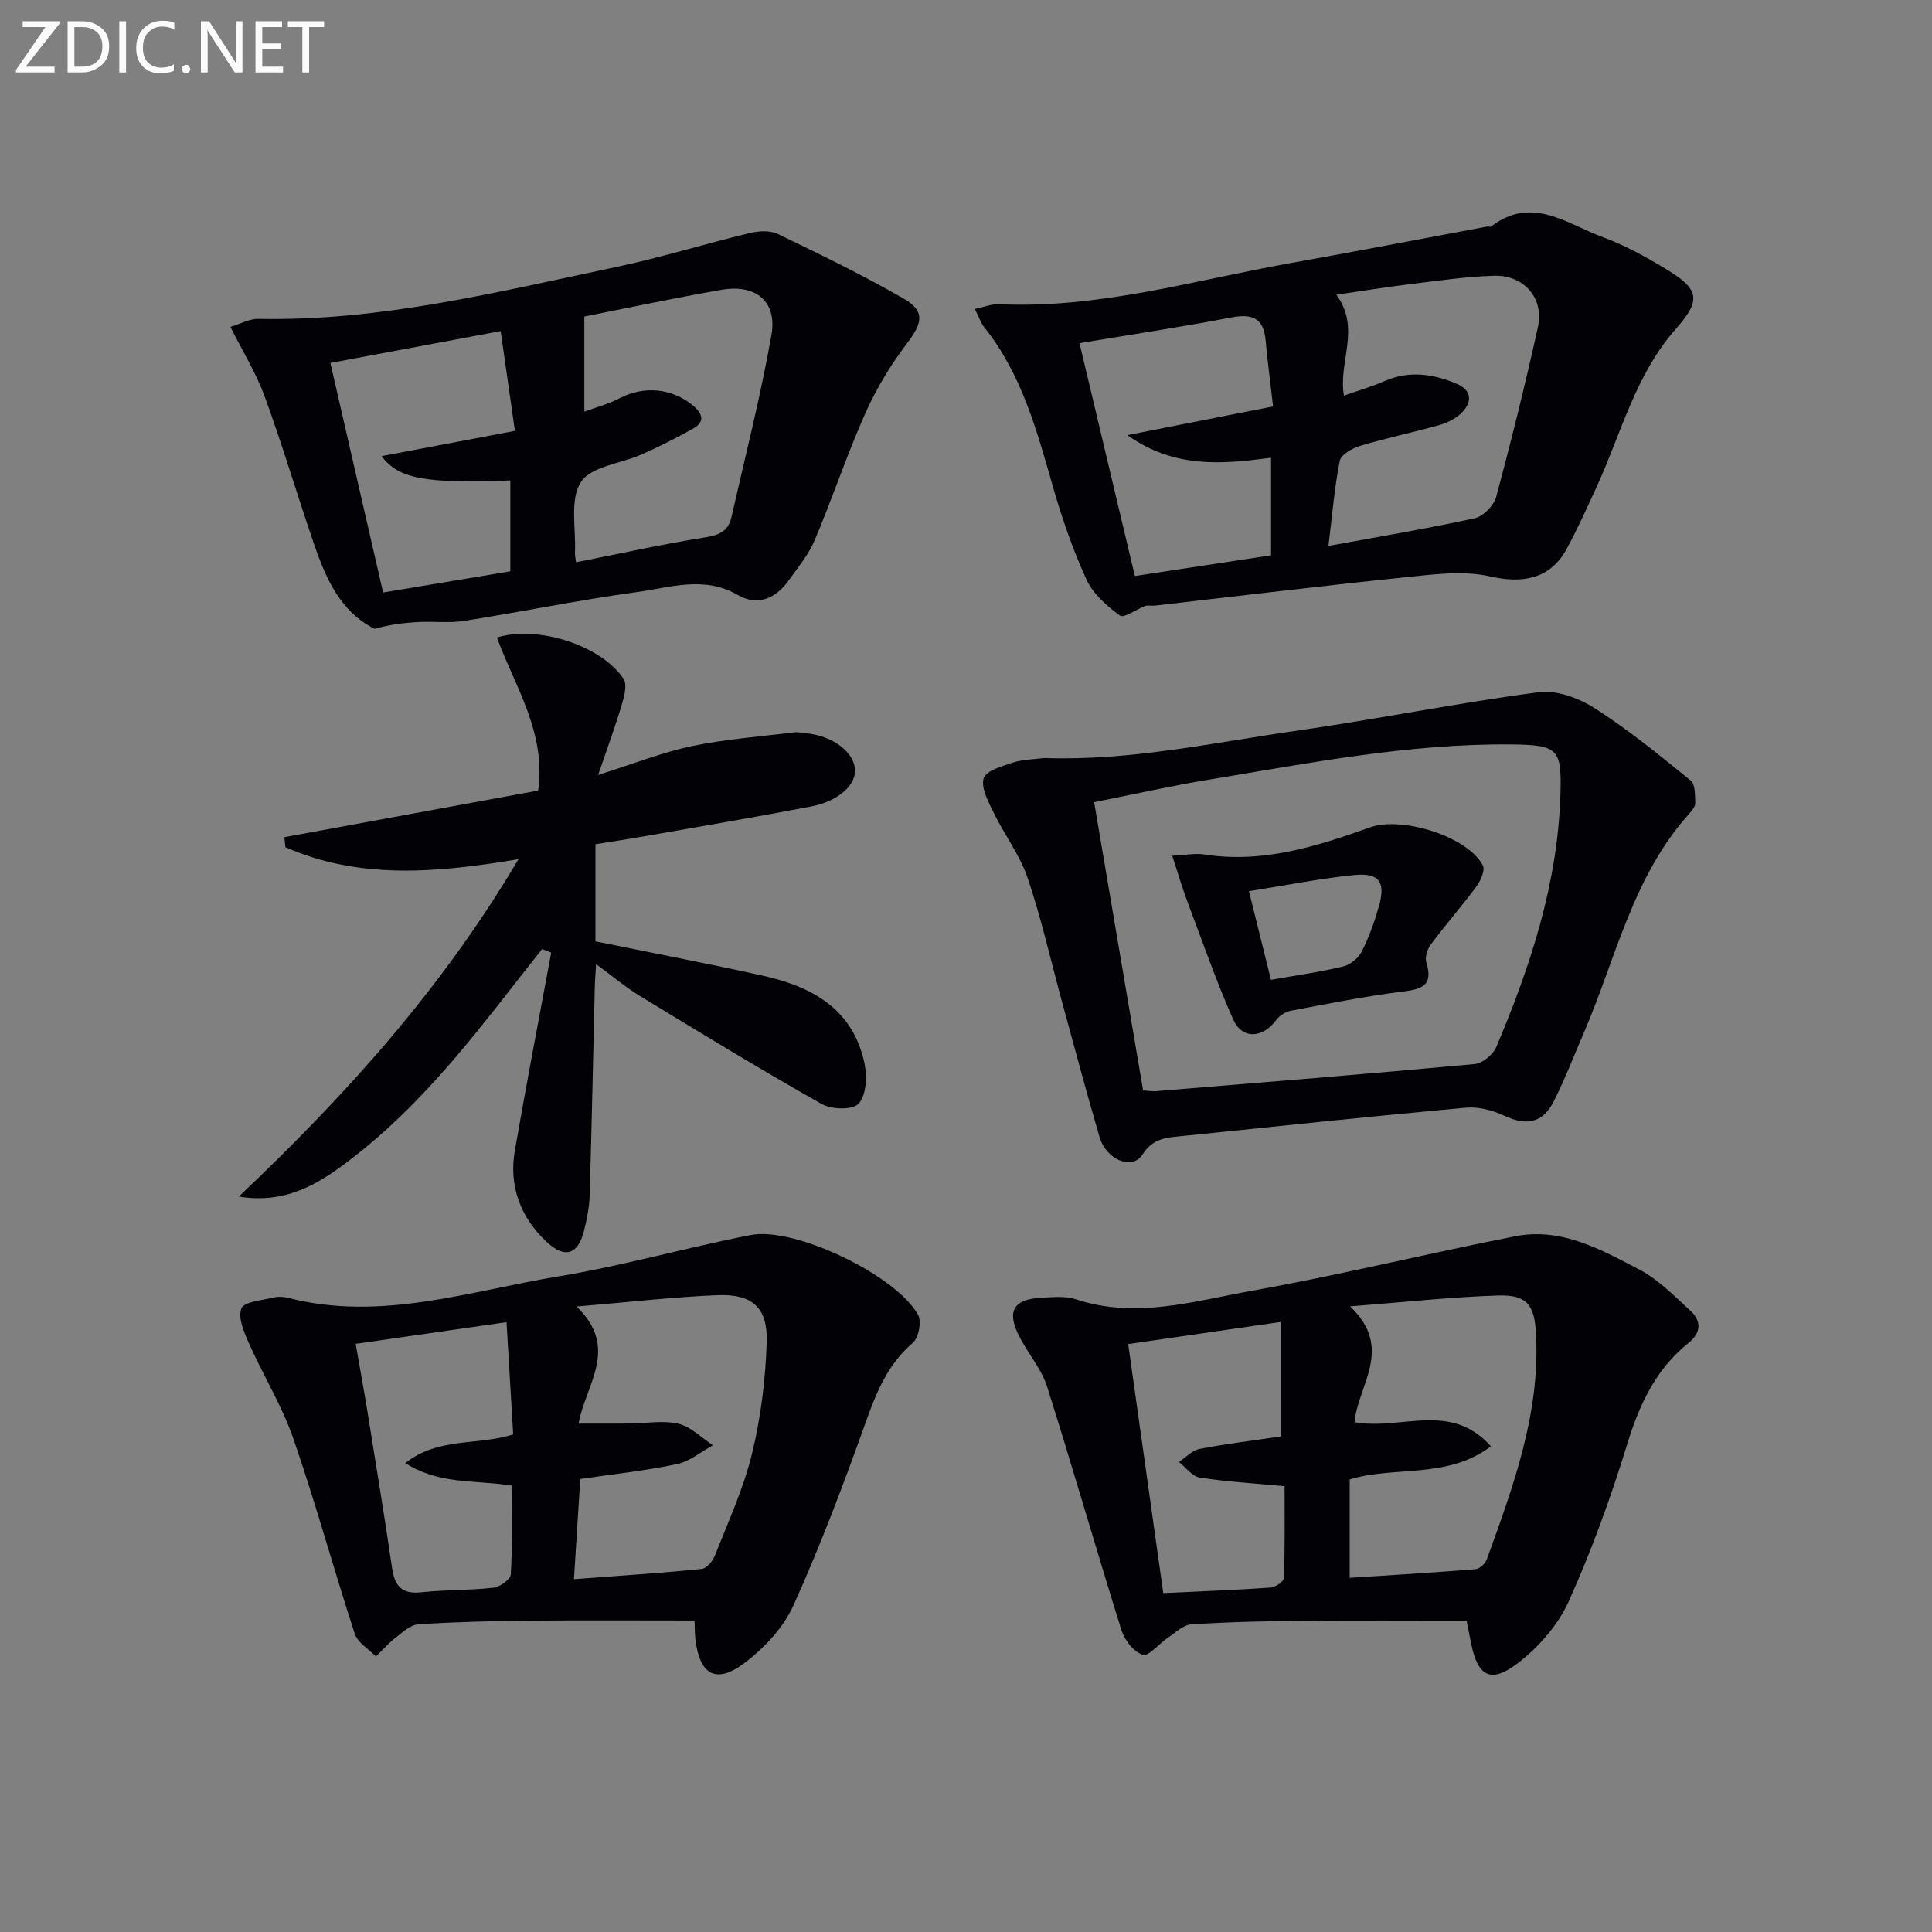 <svg enable-background="new 0 0 400 400" viewBox="0 0 400 400" xmlns="http://www.w3.org/2000/svg"><rect x="0" y="0" width="400" height="400" fill="#808080" stroke="none"/><path d="m143.79 335.51c-11.68 0-22.97-.08-34.26.03-7.65.07-15.31.26-22.94.76-1.65.11-3.29 1.68-4.75 2.82-1.45 1.13-2.68 2.55-4.01 3.84-1.5-1.56-3.78-2.86-4.38-4.71-4.38-13.41-8.09-27.04-12.7-40.36-2.37-6.84-6.26-13.14-9.22-19.79-1.01-2.28-2.32-5.33-1.54-7.21.59-1.43 4.27-1.65 6.61-2.24.94-.23 2.04-.2 2.98.04 19.17 4.98 37.5-1.37 56-4.42 13.39-2.21 26.52-5.97 39.85-8.57 9.14-1.78 30.24 8.4 34.66 16.55.75 1.39.1 4.75-1.11 5.78-5.2 4.45-7.53 10.23-9.75 16.45-4.57 12.79-9.37 25.54-14.96 37.91-2.08 4.6-6.04 8.83-10.14 11.92-5.9 4.44-9.28 2.45-10.16-4.92-.12-1.16-.11-2.33-.18-3.88zm-24.42-65.01c8.99 8.64 1.84 16.13.42 24.24 3.92 0 7.2.02 10.47-.01 3.41-.03 6.97-.7 10.2.04 2.59.6 4.78 2.91 7.15 4.46-2.48 1.35-4.82 3.35-7.46 3.9-6.57 1.38-13.28 2.09-20.01 3.08-.44 7.05-.86 13.59-1.31 20.74 9.39-.71 17.95-1.26 26.47-2.12 1.03-.1 2.3-1.71 2.77-2.9 2.72-6.94 5.89-13.79 7.63-20.99 1.82-7.49 2.79-15.32 3.04-23.03.23-7.2-2.97-10.04-10.2-9.76-9.19.38-18.35 1.45-29.17 2.35zm-45.73 7.73c.91 5.2 1.72 9.59 2.43 14 1.74 10.79 3.52 21.58 5.1 32.39.55 3.78 2.04 5.49 6.11 5.04 4.93-.54 9.95-.38 14.88-.94 1.35-.15 3.55-1.75 3.6-2.79.34-6.08.17-12.18.17-18.35-7.51-1.22-14.97-.14-22.02-4.67 6.96-5.44 14.95-3.56 22.34-5.93-.45-7.62-.9-15.16-1.38-23.24-10.75 1.54-20.7 2.97-31.23 4.49z" fill="#010106"/><path d="m303.64 335.54c-11.46 0-22.76-.08-34.06.03-7.65.07-15.31.24-22.94.74-1.7.11-3.33 1.76-4.91 2.81-1.79 1.2-3.93 3.88-5.14 3.49-1.86-.6-3.76-3.04-4.4-5.09-5.26-16.77-10.09-33.68-15.4-50.43-1.13-3.56-3.76-6.62-5.55-9.99-2.97-5.58-1.57-8.16 4.62-8.44 2.32-.11 4.83-.35 6.95.36 12.38 4.11 24.43.35 36.37-1.78 18.27-3.26 36.33-7.72 54.55-11.29 9.55-1.87 17.81 2.78 25.82 6.98 3.87 2.03 7.08 5.41 10.39 8.4 2.41 2.17 2.24 4.63-.33 6.69-6.77 5.43-10.16 12.68-12.68 20.87-3.41 11.1-7.38 22.09-12.15 32.67-2.21 4.9-6.24 9.49-10.54 12.79-5.62 4.3-8.31 2.71-9.67-4.14-.31-1.61-.63-3.2-.93-4.67zm-24.12-65.07c9.13 8.68 1.64 16.25.92 23.97 9.53 1.78 19.86-4.44 28.23 5.01-9.02 6.83-20.01 4.01-29.23 6.85v20.37c8.94-.58 17.51-1.09 26.06-1.79.84-.07 2.01-1.16 2.33-2.03 5.47-15.13 11.09-30.24 10.18-46.78-.32-5.85-1.84-8.04-7.82-7.85-9.67.3-19.3 1.37-30.67 2.25zm-14.24 3.21c-11.11 1.61-21.06 3.06-31.7 4.6 2.45 17.37 4.82 34.22 7.26 51.55 7.99-.38 15.11-.64 22.22-1.14 1.01-.07 2.75-1.28 2.77-2.02.22-6.41.13-12.83.13-18.97-6.39-.6-12.02-.92-17.57-1.79-1.57-.25-2.89-2.11-4.32-3.23 1.43-.93 2.75-2.4 4.3-2.7 5.67-1.09 11.42-1.78 16.92-2.59-.01-7.73-.01-15.27-.01-23.71z" fill="#010106"/><path d="m201.83 63.97c2.05-.43 3.5-1.05 4.9-.99 20.7.99 40.42-4.94 60.46-8.51 13.54-2.41 27.05-5.02 40.58-7.54.32-.06.77.1.98-.06 8.42-6.47 15.74-.46 23.19 2.27 4.48 1.64 8.75 4.01 12.86 6.49 6.91 4.17 7.6 6.32 2.2 12.43-8.45 9.55-11.33 21.64-16.43 32.73-2.01 4.37-3.98 8.78-6.3 13-3.37 6.13-9.12 7.07-15.77 5.55-5.56-1.27-11.74-.42-17.57.18-17.31 1.78-34.59 3.89-51.88 5.87-.65.07-1.38-.13-1.97.08-1.81.66-4.39 2.58-5.19 1.99-2.71-1.98-5.57-4.48-6.93-7.44-2.82-6.15-5.05-12.63-6.93-19.15-3.36-11.68-6.47-23.41-14.29-33.16-.69-.88-1.05-2.03-1.91-3.74zm76.42 17.94c2.9-1.03 5.73-1.84 8.4-3.01 5.12-2.24 10.15-1.49 14.97.57 3.33 1.43 3.18 4.06.67 6.3-1.19 1.06-2.82 1.83-4.37 2.26-5.41 1.51-10.93 2.67-16.3 4.28-1.63.49-3.97 1.8-4.23 3.09-1.1 5.43-1.53 11-2.35 17.63 10.56-1.94 20.48-3.59 30.3-5.74 1.75-.38 3.94-2.61 4.42-4.39 3.14-11.64 6.03-23.36 8.64-35.13 1.34-6.01-2.85-10.88-9.14-10.68-5.79.18-11.56 1.04-17.32 1.74-4.98.61-9.94 1.42-15.27 2.19 5.17 7 .34 13.88 1.58 20.89zm-43.29 37.35c9.99-1.52 19.12-2.91 28.2-4.29 0-6.75 0-13.28 0-20.2-10.21 1.35-19.98 2.25-29.76-4.68 10.71-2.11 20.22-3.98 30.18-5.94-.53-4.59-1.13-9.14-1.55-13.72-.44-4.69-2.87-5.52-7.18-4.69-10.17 1.96-20.42 3.49-31.35 5.31 3.81 16.01 7.63 32.08 11.46 48.21z" fill="#010106"/><path d="m107.35 177.88c-16.85 2.83-32.87 4.27-48.26-2.47-.07-.69-.14-1.39-.21-2.08 17.41-3.2 34.81-6.4 52.53-9.65 1.72-11.88-4.75-21.47-8.53-31.68 8.36-2.64 21.69 1.65 26.22 8.56.79 1.2.14 3.64-.37 5.35-1.35 4.51-2.98 8.94-4.89 14.53 7.44-2.34 13.28-4.68 19.35-5.95 6.95-1.46 14.1-1.98 21.17-2.86.81-.1 1.66.09 2.49.17 5.41.53 9.78 3.7 10.16 7.37.33 3.25-3.35 6.7-9.07 7.8-11.4 2.19-22.85 4.12-34.28 6.13-3.41.6-6.83 1.12-10.38 1.69v20.11c11.7 2.38 23.23 4.58 34.68 7.11 10.31 2.28 18.85 7.04 21.08 18.46.51 2.61.27 6.38-1.29 8.05-1.24 1.32-5.59 1.21-7.62.06-12.7-7.18-25.17-14.78-37.64-22.37-2.95-1.8-5.62-4.06-9.08-6.59-.12 2.07-.24 3.45-.27 4.83-.34 14.3-.63 28.61-1.05 42.91-.07 2.47-.56 4.96-1.15 7.37-1.23 4.96-3.94 5.98-7.78 2.38-5.35-5.02-7.85-11.5-6.57-18.88 2.37-13.69 5-27.34 7.53-41-.63-.25-1.26-.49-1.88-.74-1.96 2.49-3.94 4.97-5.89 7.48-10.03 12.9-20.25 25.63-33.28 35.7-6.57 5.08-13.47 9.72-23.63 8.07 22.32-21.13 42.21-43.26 57.91-69.86z" fill="#010106"/><path d="m47.71 67.68c1.96-.58 3.9-1.7 5.82-1.66 25.18.51 49.41-5.56 73.76-10.68 9.37-1.97 18.54-4.82 27.85-7.07 1.86-.45 4.23-.62 5.85.15 8.8 4.23 17.61 8.52 26.06 13.38 4.55 2.62 3.96 5.04.73 9.3-3.37 4.44-6.34 9.34-8.61 14.43-3.84 8.64-6.83 17.65-10.52 26.36-1.27 3-3.48 5.63-5.4 8.33-2.65 3.72-6.46 5.31-10.43 3-6.99-4.08-14-1.59-20.88-.65-11.99 1.64-23.87 4.09-35.83 5.98-3.08.49-6.29.07-9.43.23-3.03.16-6.06.53-9.09 1.41-7.12-3.49-10.17-10.51-12.67-17.82-3.43-10.05-6.46-20.24-10.09-30.21-1.72-4.76-4.45-9.15-7.12-14.48zm71.56 48.73c9.02-1.78 17.88-3.76 26.83-5.17 2.9-.46 4.69-1.36 5.32-4.11 2.86-12.58 6.06-25.1 8.3-37.79 1.22-6.92-3.25-10.58-10.32-9.34-9.87 1.72-19.67 3.81-28.42 5.53v19.69c2.5-.92 4.99-1.56 7.2-2.72 5.09-2.67 10.88-2.2 15.33 1.49 1.95 1.62 2.49 3.33.04 4.72-3.44 1.95-7 3.72-10.6 5.33-4.33 1.94-10.54 2.49-12.68 5.76-2.35 3.6-1 9.63-1.23 14.59-.04.66.14 1.32.23 2.02zm-13.61-16.94c-17.7.67-23.11-.33-26.66-5.03 8.95-1.7 17.82-3.38 27.61-5.23-1.05-7.37-2.01-14.09-2.95-20.66-12.56 2.35-23.89 4.47-35.26 6.6 3.56 15.51 7.22 31.41 10.92 47.52 9.17-1.53 17.79-2.97 26.34-4.39 0-6.6 0-12.7 0-18.81z" fill="#010106"/><path d="m216.16 156.94c17.7.64 34.93-3.17 52.28-5.65 16.75-2.4 33.37-5.76 50.14-7.98 3.72-.49 8.36 1.25 11.67 3.37 6.95 4.44 13.38 9.72 19.8 14.93.96.78.86 3.04.93 4.63.03.7-.63 1.54-1.17 2.14-11.75 13.01-15.24 29.98-21.89 45.44-2.03 4.72-3.9 9.53-6.19 14.12-2.31 4.63-5.68 5.22-10.38 3.02-2.37-1.11-5.29-1.86-7.85-1.63-19.51 1.79-38.99 3.84-58.48 5.85-3.19.33-6.22.31-8.46 3.83-2.12 3.34-7.51 1.16-8.91-3.6-2.71-9.23-5.18-18.53-7.72-27.81-2.36-8.62-4.31-17.38-7.17-25.83-1.61-4.75-4.82-8.95-7.04-13.52-1.1-2.26-2.66-5.12-2.06-7.12.48-1.58 3.85-2.52 6.1-3.26 2.02-.65 4.26-.64 6.4-.93zm20.51 68.82c1.25.08 1.92.21 2.57.16 22.03-1.81 44.06-3.58 66.06-5.62 1.63-.15 3.83-1.95 4.49-3.52 7.07-16.74 12.72-33.83 13.28-52.29.28-9.36-.4-10.26-10.06-10.36-21.25-.22-41.98 3.87-62.79 7.3-7.79 1.28-15.5 3.03-23.69 4.65 3.44 20.21 6.77 39.79 10.14 59.68z" fill="#010106"/><path d="m242.7 177.17c2.76-.13 4.75-.55 6.62-.26 12.1 1.88 23.31-1.66 34.39-5.63 6.45-2.31 20.12 1.84 23.3 7.91.51.97-.45 3.14-1.32 4.32-3.04 4.11-6.41 7.96-9.47 12.05-.72.96-1.24 2.66-.91 3.72 1.5 4.85-1 5.53-5.02 6.03-7.72.97-15.38 2.5-23.03 3.95-1.11.21-2.37 1.02-3.04 1.93-2.79 3.79-7.05 4.06-8.91-.14-3.54-8-6.42-16.29-9.51-24.48-1.03-2.73-1.85-5.57-3.1-9.4zm15.88 7.34c1.68 6.78 3.12 12.57 4.56 18.35 5.55-.98 10.3-1.64 14.94-2.76 1.47-.36 3.14-1.7 3.83-3.05 1.5-2.93 2.62-6.1 3.54-9.27 1.5-5.16.16-7.13-5.08-6.61-7.05.71-14.03 2.11-21.79 3.34z" fill="#010106"/><g fill="#fafbfa"><path d="m12.4 4.8-7.1 9h6v1.2h-8v-.5l6.1-8.9h-4.7v-1.2h7.6v.4z"/><path d="m14 14v-9.6h3c1.6 0 2.9.5 4 1.4s1.6 2.2 1.6 3.8-.5 3-1.6 3.9-2.4 1.5-4 1.5h-3zm1.4-8.4v8.2h1.6c1.3 0 2.4-.4 3.1-1.1s1.1-1.8 1.1-3.1-.4-2.3-1.2-3-1.8-1-3.1-1z"/><path d="m26.1 4.4v10.6h-1.4v-10.6z"/><path d="m36.1 14.6c-.8.4-1.8.6-2.9.6-1.5 0-2.7-.5-3.6-1.4s-1.4-2.2-1.4-3.8c0-1.7.5-3.1 1.5-4.1s2.3-1.6 3.9-1.6c1 0 1.8.1 2.5.4v1.4c-.8-.4-1.6-.6-2.5-.6-1.2 0-2.1.4-2.9 1.2s-1.1 1.8-1.1 3.2c0 1.3.3 2.3 1 3s1.6 1.1 2.7 1.1c1 0 2-.2 2.7-.7v1.3z"/><path d="m37.6 14.3c0-.2.1-.5.3-.6s.4-.3.6-.3c.3 0 .5.1.6.3s.3.4.3.6-.1.4-.3.6-.4.3-.6.3c-.3 0-.5-.1-.6-.3s-.3-.4-.3-.6z"/><path d="m50.2 15h-1.6l-5.3-8.2c-.2-.2-.3-.5-.4-.7 0 .2.1.7.1 1.5v7.4h-1.4v-10.6h1.7l5.2 8.1c.2.4.4.6.4.7 0-.3-.1-.8-.1-1.5v-7.3h1.4z"/><path d="m58.6 15h-5.7v-10.6h5.5v1.2h-4.1v3.4h3.8v1.2h-3.8v3.6h4.3z"/><path d="m67.1 5.6h-3.1v9.4h-1.4v-9.4h-3v-1.2h7.5z"/></g></svg>
